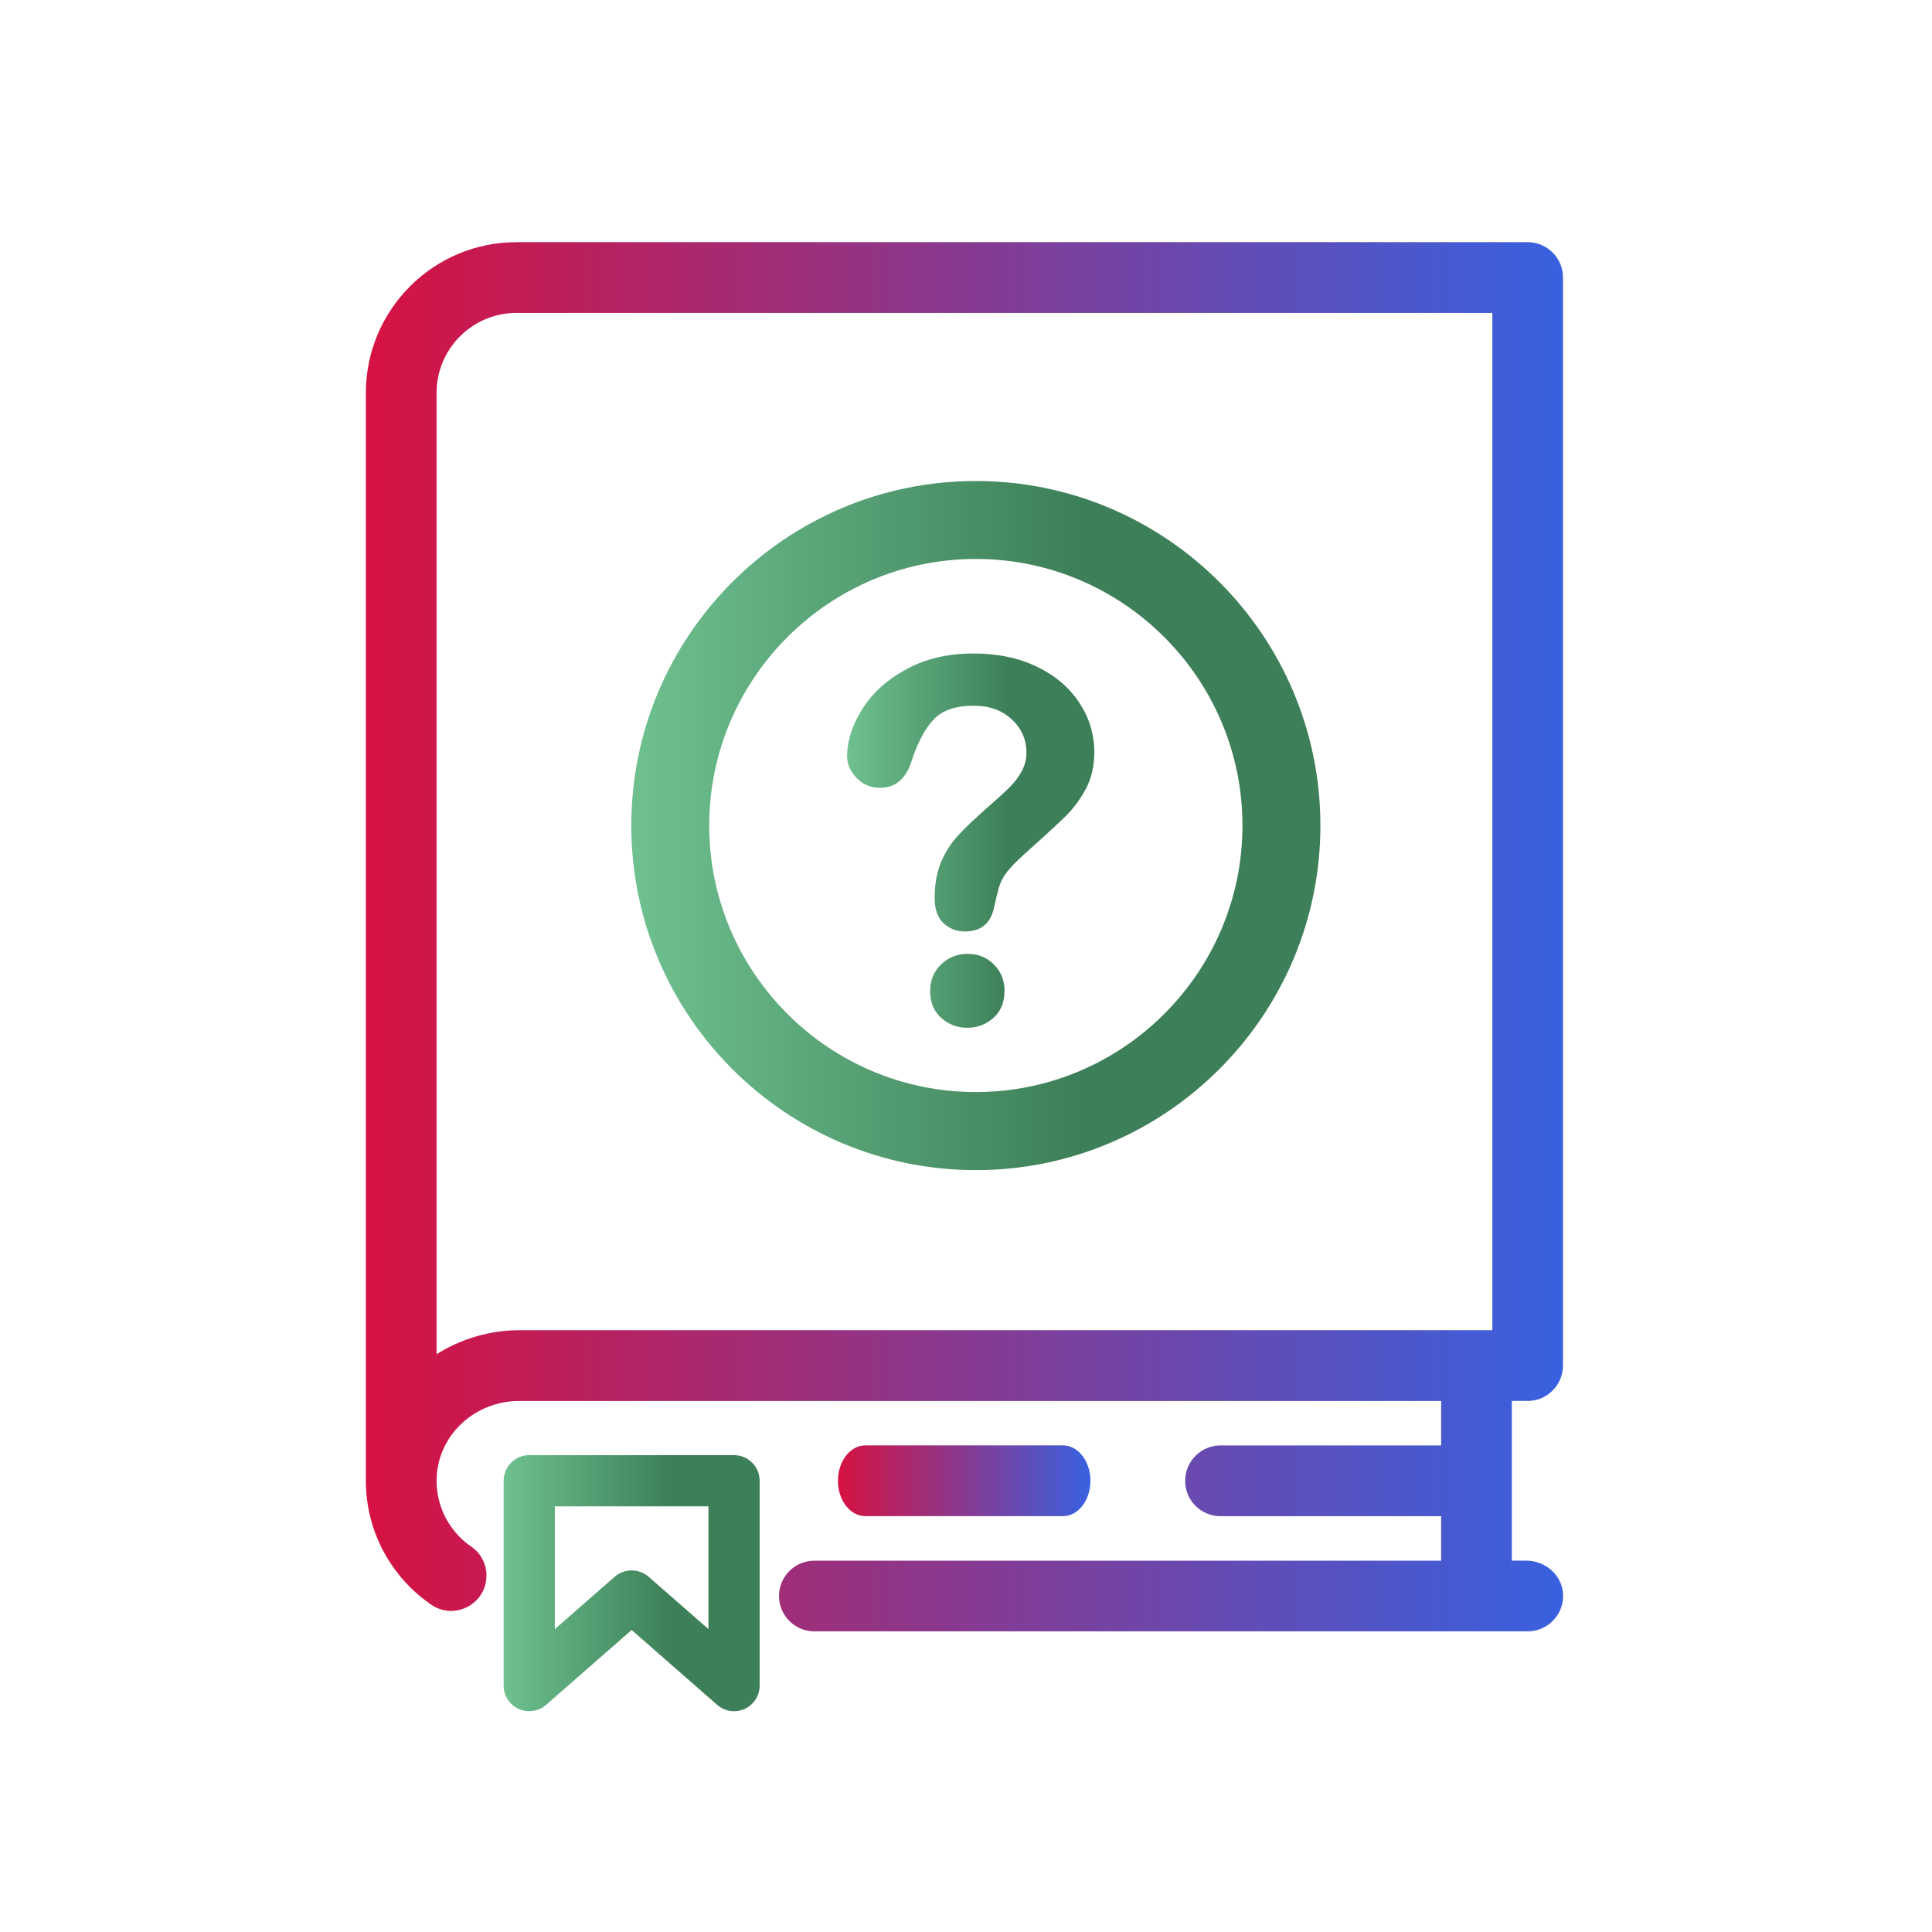 <?xml version="1.0" encoding="UTF-8"?>
<svg id="Layer_1" xmlns="http://www.w3.org/2000/svg" xmlns:xlink="http://www.w3.org/1999/xlink" viewBox="0 0 320 320">
  <defs>
    <linearGradient id="linear-gradient" x1="138.79" y1="245.26" x2="180.6" y2="245.26" gradientUnits="userSpaceOnUse">
      <stop offset="0" stop-color="#d61241"/>
      <stop offset="1" stop-color="#3861e0"/>
    </linearGradient>
    <linearGradient id="linear-gradient-2" x1="60.6" y1="155.16" x2="258.88" y2="155.16" xlink:href="#linear-gradient"/>
    <linearGradient id="linear-gradient-3" x1="83.41" y1="262.22" x2="125.82" y2="262.22" gradientUnits="userSpaceOnUse">
      <stop offset="0" stop-color="#6fc190"/>
      <stop offset=".65" stop-color="#3d7f58"/>
    </linearGradient>
    <linearGradient id="linear-gradient-4" x1="104.55" y1="136.73" x2="218.7" y2="136.73" xlink:href="#linear-gradient-3"/>
    <linearGradient id="linear-gradient-5" x1="140.3" y1="139.24" x2="181.25" y2="139.24" xlink:href="#linear-gradient-3"/>
  </defs>
  <g>
    <g>
      <path d="M176.08,251.12c2.5,0,4.53-2.63,4.53-5.85s-2.03-5.87-4.53-5.87h-32.76c-2.5,0-4.53,2.63-4.53,5.87s2.03,5.85,4.53,5.85h32.76Z" fill="url(#linear-gradient)"/>
      <path d="M250.4,232.04h2.62c3.23,0,5.86-2.63,5.86-5.87V45.96c0-3.23-2.63-5.85-5.86-5.85H85.54c-13.75,0-24.94,11.19-24.94,24.95v180.21s0,.05,0,.08c.03,8.47,4.3,15.95,10.81,20.43,3.88,2.67,9.16-.11,9.16-4.81h0c0-1.9-.91-3.7-2.48-4.77-3.7-2.53-6.06-6.9-5.75-11.78.45-7.03,6.55-12.37,13.6-12.37h152.76v7.36h-36.55c-3.23,0-5.85,2.63-5.85,5.87s2.63,5.85,5.85,5.85h36.55v7.37h-103.82c-3.23,0-5.85,2.62-5.85,5.85h0c0,3.23,2.62,5.85,5.85,5.85h118.16c3.42,0,6.17-2.95,5.83-6.44-.3-3.04-3.03-5.27-6.09-5.27h-2.37v-26.45ZM86.09,220.32c-5.02,0-9.77,1.46-13.78,3.98V65.06c0-7.29,5.93-13.23,13.23-13.23h161.64v168.49H86.09Z" fill="url(#linear-gradient-2)"/>
    </g>
    <path d="M121.58,283.43c-1.01,0-2.01-.36-2.79-1.05l-14.17-12.4-14.17,12.4c-1.25,1.09-3.02,1.35-4.54.67-1.52-.68-2.49-2.2-2.49-3.86v-33.92c0-2.35,1.9-4.25,4.24-4.25h33.92c2.34,0,4.24,1.9,4.24,4.25v33.92c0,1.66-.97,3.17-2.49,3.86-.56.26-1.16.38-1.75.38ZM104.62,260.11c1,0,1.99.35,2.79,1.03l9.93,8.69v-20.33h-25.44v20.33l9.93-8.69c.8-.68,1.8-1.03,2.8-1.03Z" fill="url(#linear-gradient-3)"/>
  </g>
  <path d="M161.63,193.81c-31.47,0-57.07-25.6-57.07-57.07s25.6-57.07,57.07-57.07,57.07,25.6,57.07,57.07-25.6,57.07-57.07,57.07ZM161.63,92.58c-24.35,0-44.16,19.81-44.16,44.15s19.81,44.15,44.16,44.15,44.16-19.81,44.16-44.15-19.81-44.15-44.16-44.15Z" fill="url(#linear-gradient-4)"/>
  <path d="M140.3,125.35c0-2.59.83-5.22,2.5-7.88,1.67-2.66,4.1-4.87,7.29-6.61,3.19-1.75,6.92-2.62,11.18-2.62,3.96,0,7.45.73,10.48,2.19,3.03,1.46,5.37,3.45,7.02,5.96,1.65,2.51,2.48,5.24,2.48,8.19,0,2.32-.47,4.35-1.41,6.1-.94,1.75-2.06,3.26-3.36,4.53-1.3,1.27-3.62,3.41-6.98,6.41-.93.85-1.67,1.59-2.23,2.23-.56.64-.98,1.23-1.25,1.76-.27.53-.48,1.06-.63,1.6-.15.53-.38,1.47-.68,2.81-.52,2.84-2.14,4.26-4.87,4.26-1.42,0-2.61-.46-3.58-1.39-.97-.93-1.45-2.31-1.45-4.14,0-2.29.35-4.28,1.06-5.96.71-1.68,1.65-3.15,2.83-4.42,1.17-1.27,2.76-2.78,4.75-4.53,1.75-1.53,3.01-2.68,3.79-3.46.78-.78,1.43-1.64,1.97-2.6.53-.96.8-1.99.8-3.11,0-2.18-.81-4.03-2.44-5.53-1.62-1.5-3.72-2.25-6.29-2.25-3,0-5.22.76-6.63,2.27-1.42,1.52-2.62,3.75-3.6,6.7-.93,3.09-2.69,4.63-5.28,4.63-1.53,0-2.82-.54-3.87-1.62-1.05-1.08-1.58-2.25-1.58-3.5ZM160.28,170.24c-1.67,0-3.12-.54-4.36-1.62-1.24-1.08-1.86-2.59-1.86-4.53,0-1.72.6-3.17,1.8-4.34,1.2-1.17,2.68-1.76,4.42-1.76s3.17.59,4.34,1.76c1.17,1.17,1.76,2.62,1.76,4.34,0,1.91-.61,3.41-1.84,4.5-1.23,1.09-2.65,1.64-4.26,1.64Z" fill="url(#linear-gradient-5)"/>
</svg>